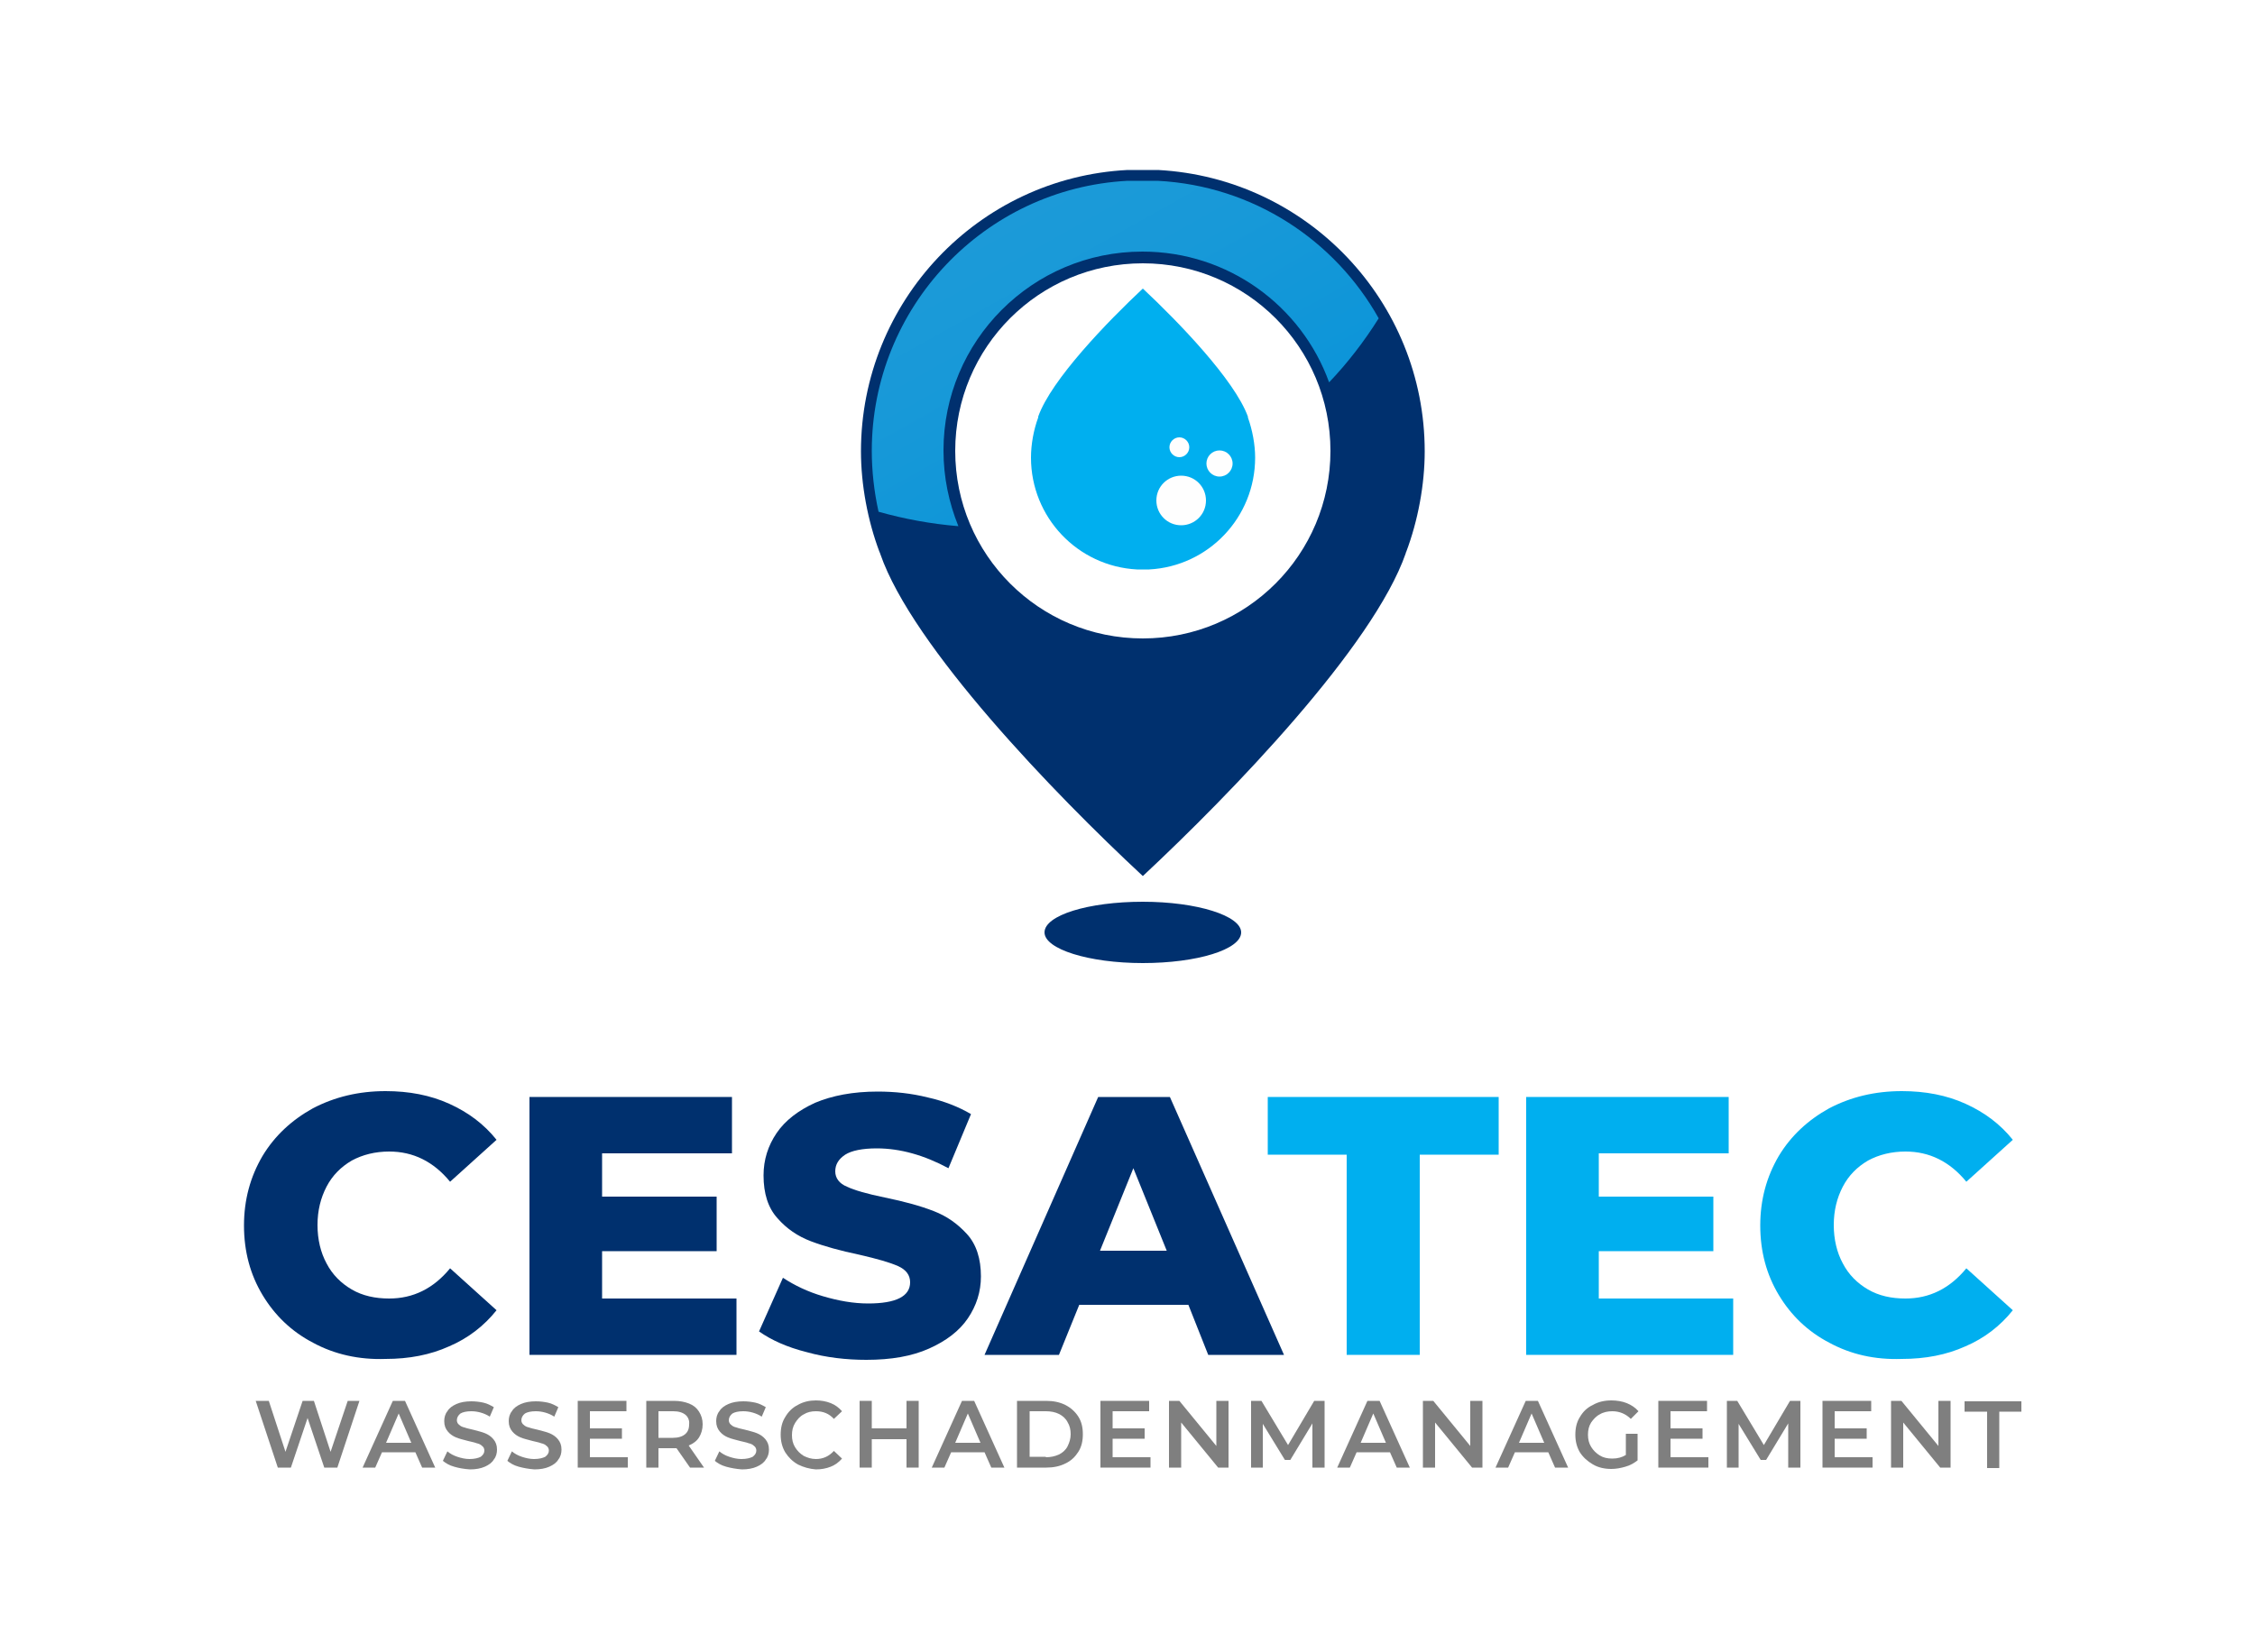 <?xml version="1.0" encoding="utf-8"?>
<!-- Generator: Adobe Illustrator 25.4.0, SVG Export Plug-In . SVG Version: 6.00 Build 0)  -->
<svg version="1.1" id="Ebene_1" xmlns="http://www.w3.org/2000/svg" xmlns:xlink="http://www.w3.org/1999/xlink" x="0px" y="0px"
	 viewBox="0 0 500 366.3" style="enable-background:new 0 0 500 366.3;" xml:space="preserve">
<style type="text/css">
	.st0{fill-rule:evenodd;clip-rule:evenodd;fill:#00306E;}
	.st1{filter:url(#Adobe_OpacityMaskFilter);}
	.st2{filter:url(#Adobe_OpacityMaskFilter_00000150797490061585598460000004854885131358124940_);}
	
		.st3{mask:url(#SVGID_1_);fill-rule:evenodd;clip-rule:evenodd;fill:url(#SVGID_00000174576849329933576710000002862353548687475631_);}
	.st4{fill-rule:evenodd;clip-rule:evenodd;fill:url(#SVGID_00000165954805102733534150000002188331080456926882_);}
	.st5{fill-rule:evenodd;clip-rule:evenodd;fill:#00AFEF;}
	.st6{fill-rule:evenodd;clip-rule:evenodd;fill:#FEFEFE;}
	.st7{fill:#00306E;}
	.st8{fill:#00AFEF;}
	.st9{fill:#7F7F7F;}
</style>
<path class="st0" d="M253.4,58.4c23,0,41.6,18.6,41.6,41.6c0,23-18.6,41.6-41.6,41.6c-23,0-41.6-18.6-41.6-41.6
	C211.8,77,230.4,58.4,253.4,58.4 M253.4,194.3c-19.7-18.3-51.1-50.9-58.2-71.4l-0.1-0.3l-0.1-0.2c-2.6-6.9-4.1-14.9-4.1-22.3
	c0-33.2,26-60.7,59.1-62.4h6.8c33.1,1.8,59.1,29.2,59.1,62.4c0,7.4-1.5,15.4-4.1,22.3l-0.1,0.2l0,0.1
	C304.5,143.4,273,176,253.4,194.3z"/>
<defs>
	<filter id="Adobe_OpacityMaskFilter" filterUnits="userSpaceOnUse" x="193.3" y="40.1" width="112.3" height="76.6">
		<feFlood  style="flood-color:white;flood-opacity:1" result="back"/>
		<feBlend  in="SourceGraphic" in2="back" mode="normal"/>
	</filter>
</defs>
<mask maskUnits="userSpaceOnUse" x="193.3" y="40.1" width="112.3" height="76.6" id="SVGID_1_">
	<g class="st1">
		<defs>
			
				<filter id="Adobe_OpacityMaskFilter_00000072991597345856666460000010990238060270283918_" filterUnits="userSpaceOnUse" x="193.3" y="40.1" width="112.3" height="76.6">
				<feFlood  style="flood-color:white;flood-opacity:1" result="back"/>
				<feBlend  in="SourceGraphic" in2="back" mode="normal"/>
			</filter>
		</defs>
		<mask maskUnits="userSpaceOnUse" x="193.3" y="40.1" width="112.3" height="76.6" id="SVGID_1_">
			<g style="filter:url(#Adobe_OpacityMaskFilter_00000072991597345856666460000010990238060270283918_);">
			</g>
		</mask>
		
			<linearGradient id="SVGID_00000181793201870338110330000014661960656439203766_" gradientUnits="userSpaceOnUse" x1="267.094" y1="121.997" x2="210.569" y2="21.311">
			<stop  offset="0" style="stop-color:#FFFFFF"/>
			<stop  offset="0.147" style="stop-color:#CECECE"/>
			<stop  offset="0.383" style="stop-color:#868686"/>
			<stop  offset="0.594" style="stop-color:#4C4C4C"/>
			<stop  offset="0.774" style="stop-color:#232323"/>
			<stop  offset="0.915" style="stop-color:#090909"/>
			<stop  offset="1" style="stop-color:#000000"/>
		</linearGradient>
		
			<path style="mask:url(#SVGID_1_);fill-rule:evenodd;clip-rule:evenodd;fill:url(#SVGID_00000181793201870338110330000014661960656439203766_);" d="
			M305.7,70.6c-9.7-17.3-27.8-29.4-49-30.5H250c-31.8,1.7-56.7,28.1-56.7,59.9c0,4.4,0.5,9,1.5,13.5c5.7,1.6,11.6,2.7,17.7,3.2
			c-2.1-5.2-3.3-10.8-3.3-16.8c0-24.3,19.7-44.1,44.1-44.1c19.1,0,35.3,12.1,41.4,29C298.8,80.5,302.5,75.7,305.7,70.6"/>
	</g>
</mask>
<linearGradient id="SVGID_00000126289846788017206940000011404039972538585763_" gradientUnits="userSpaceOnUse" x1="267.094" y1="121.997" x2="210.569" y2="21.311">
	<stop  offset="0" style="stop-color:#0793D9"/>
	<stop  offset="0.534" style="stop-color:#1899D8"/>
	<stop  offset="1" style="stop-color:#219CD7"/>
</linearGradient>
<path style="fill-rule:evenodd;clip-rule:evenodd;fill:url(#SVGID_00000126289846788017206940000011404039972538585763_);" d="
	M305.7,70.6c-9.7-17.3-27.8-29.4-49-30.5H250c-31.8,1.7-56.7,28.1-56.7,59.9c0,4.4,0.5,9,1.5,13.5c5.7,1.6,11.6,2.7,17.7,3.2
	c-2.1-5.2-3.3-10.8-3.3-16.8c0-24.3,19.7-44.1,44.1-44.1c19.1,0,35.3,12.1,41.4,29C298.8,80.5,302.5,75.7,305.7,70.6"/>
<path class="st0" d="M253.4,200c12,0,21.8,3.1,21.8,6.8c0,3.8-9.8,6.8-21.8,6.8c-12,0-21.8-3.1-21.8-6.8
	C231.6,203,241.3,200,253.4,200"/>
<path class="st5" d="M253.4,64c-7.8,7.3-20.3,20.2-23.2,28.4l0,0.1l0,0.1c-1,2.7-1.6,5.9-1.6,8.9c0,13.2,10.3,24.1,23.5,24.8h2.7
	c13.2-0.7,23.5-11.6,23.5-24.8c0-2.9-0.6-6.1-1.6-8.9l0-0.1l0-0.1C273.7,84.2,261.2,71.3,253.4,64"/>
<path class="st6" d="M261.9,105.5c3.1,0,5.5,2.5,5.5,5.5c0,3.1-2.5,5.5-5.5,5.5c-3.1,0-5.5-2.5-5.5-5.5
	C256.4,107.9,258.9,105.5,261.9,105.5"/>
<path class="st6" d="M270.4,99.9c1.6,0,2.9,1.3,2.9,2.9c0,1.6-1.3,2.9-2.9,2.9c-1.6,0-2.9-1.3-2.9-2.9
	C267.5,101.2,268.8,99.9,270.4,99.9"/>
<path class="st6" d="M261.5,97c1.2,0,2.2,1,2.2,2.2c0,1.2-1,2.2-2.2,2.2c-1.2,0-2.2-1-2.2-2.2C259.3,98,260.3,97,261.5,97"/>
<g>
	<g>
		<path class="st7" d="M69.4,297.8c-4.8-2.5-8.5-6.1-11.2-10.6c-2.7-4.5-4.1-9.6-4.1-15.4c0-5.7,1.4-10.8,4.1-15.4
			c2.7-4.5,6.5-8,11.2-10.6c4.8-2.5,10.1-3.8,16.1-3.8c5.2,0,9.9,0.9,14.1,2.8c4.2,1.9,7.7,4.5,10.5,8l-10.3,9.3
			c-3.7-4.5-8.2-6.7-13.5-6.7c-3.1,0-5.9,0.7-8.3,2c-2.4,1.4-4.3,3.3-5.6,5.8c-1.3,2.5-2,5.3-2,8.5c0,3.2,0.7,6.1,2,8.5
			c1.3,2.5,3.2,4.4,5.6,5.8c2.4,1.4,5.2,2,8.3,2c5.3,0,9.8-2.2,13.5-6.7l10.3,9.3c-2.8,3.5-6.3,6.2-10.5,8
			c-4.2,1.9-8.9,2.8-14.1,2.8C79.6,301.6,74.2,300.4,69.4,297.8z"/>
		<path class="st7" d="M163.3,288v12.5h-45.9v-57.2h44.9v12.5h-28.8v9.6h25.4v12.1h-25.4V288H163.3z"/>
		<path class="st7" d="M178.9,299.9c-4.4-1.1-7.9-2.7-10.6-4.6l5.3-11.9c2.6,1.7,5.5,3.1,8.9,4.1c3.4,1,6.7,1.6,10,1.6
			c6.2,0,9.3-1.6,9.3-4.7c0-1.6-0.9-2.8-2.7-3.6c-1.8-0.8-4.6-1.6-8.5-2.5c-4.3-0.9-7.9-1.9-10.8-3c-2.9-1.1-5.4-2.8-7.4-5.1
			c-2.1-2.3-3.1-5.5-3.1-9.5c0-3.5,1-6.6,2.9-9.4c1.9-2.8,4.8-5,8.5-6.7c3.8-1.6,8.4-2.5,13.9-2.5c3.8,0,7.5,0.4,11.1,1.3
			c3.6,0.8,6.9,2.1,9.6,3.7l-5,12c-5.4-2.9-10.7-4.4-15.9-4.4c-3.2,0-5.6,0.5-7,1.4c-1.5,1-2.2,2.2-2.2,3.7c0,1.5,0.9,2.7,2.6,3.4
			c1.7,0.8,4.5,1.6,8.4,2.4c4.4,0.9,8,1.9,10.8,3c2.9,1.1,5.3,2.8,7.4,5.1c2.1,2.3,3.1,5.5,3.1,9.4c0,3.4-1,6.5-2.9,9.3
			c-1.9,2.8-4.8,5-8.6,6.7c-3.8,1.7-8.4,2.5-13.9,2.5C187.7,301.6,183.2,301.1,178.9,299.9z"/>
		<path class="st7" d="M263.5,289.4h-24.2l-4.5,11.1h-16.5l25.2-57.2h15.9l25.3,57.2h-16.8L263.5,289.4z M258.7,277.4l-7.4-18.3
			l-7.4,18.3H258.7z"/>
		<path class="st8" d="M298.7,256.1h-17.6v-12.8h51.2v12.8h-17.5v44.4h-16.2V256.1z"/>
		<path class="st8" d="M384.3,288v12.5h-45.9v-57.2h44.9v12.5h-28.8v9.6h25.4v12.1h-25.4V288H384.3z"/>
		<path class="st8" d="M405.6,297.8c-4.8-2.5-8.5-6.1-11.2-10.6c-2.7-4.5-4.1-9.6-4.1-15.4c0-5.7,1.4-10.8,4.1-15.4
			c2.7-4.5,6.5-8,11.2-10.6c4.8-2.5,10.1-3.8,16.1-3.8c5.2,0,9.9,0.9,14.1,2.8c4.2,1.9,7.7,4.5,10.5,8l-10.3,9.3
			c-3.7-4.5-8.2-6.7-13.5-6.7c-3.1,0-5.9,0.7-8.3,2c-2.4,1.4-4.3,3.3-5.6,5.8c-1.3,2.5-2,5.3-2,8.5c0,3.2,0.7,6.1,2,8.5
			c1.3,2.5,3.2,4.4,5.6,5.8c2.4,1.4,5.2,2,8.3,2c5.3,0,9.8-2.2,13.5-6.7l10.3,9.3c-2.8,3.5-6.3,6.2-10.5,8
			c-4.2,1.9-8.9,2.8-14.1,2.8C415.7,301.6,410.4,300.4,405.6,297.8z"/>
	</g>
	<g>
		<path class="st9" d="M79.7,310.7l-4.9,14.8h-2.9l-3.7-11l-3.7,11h-2.9l-4.9-14.8h2.9l3.7,11.3l3.8-11.3h2.5l3.7,11.3l3.8-11.3
			H79.7z"/>
		<path class="st9" d="M92.1,322.1h-7.4l-1.5,3.4h-2.8l6.7-14.8h2.7l6.7,14.8h-2.9L92.1,322.1z M91.2,320l-2.8-6.5l-2.8,6.5H91.2z"
			/>
		<path class="st9" d="M100.7,325.3c-1.1-0.3-1.9-0.8-2.5-1.3l1-2.1c0.6,0.5,1.3,0.9,2.2,1.2c0.9,0.3,1.8,0.5,2.7,0.5
			c1.1,0,1.9-0.2,2.5-0.5c0.5-0.4,0.8-0.8,0.8-1.4c0-0.4-0.2-0.8-0.5-1c-0.3-0.3-0.7-0.5-1.2-0.6c-0.5-0.2-1.1-0.3-1.9-0.5
			c-1.1-0.3-2-0.5-2.7-0.8c-0.7-0.3-1.3-0.7-1.8-1.3c-0.5-0.6-0.8-1.3-0.8-2.3c0-0.8,0.2-1.6,0.7-2.2c0.4-0.7,1.1-1.2,2-1.6
			c0.9-0.4,2-0.6,3.3-0.6c0.9,0,1.8,0.1,2.7,0.3c0.9,0.2,1.6,0.6,2.3,1l-0.9,2.1c-0.6-0.4-1.3-0.7-2-0.9c-0.7-0.2-1.4-0.3-2.1-0.3
			c-1.1,0-1.9,0.2-2.4,0.5c-0.5,0.4-0.8,0.9-0.8,1.5c0,0.4,0.2,0.8,0.5,1c0.3,0.3,0.7,0.5,1.2,0.6c0.5,0.2,1.1,0.3,1.9,0.5
			c1.1,0.3,2,0.5,2.7,0.8c0.7,0.3,1.3,0.7,1.8,1.3c0.5,0.6,0.8,1.3,0.8,2.3c0,0.8-0.2,1.6-0.7,2.2c-0.4,0.7-1.1,1.2-2,1.6
			c-0.9,0.4-2,0.6-3.3,0.6C102.8,325.8,101.7,325.6,100.7,325.3z"/>
		<path class="st9" d="M115,325.3c-1.1-0.3-1.9-0.8-2.5-1.3l1-2.1c0.6,0.5,1.3,0.9,2.2,1.2c0.9,0.3,1.8,0.5,2.7,0.5
			c1.1,0,1.9-0.2,2.5-0.5c0.5-0.4,0.8-0.8,0.8-1.4c0-0.4-0.2-0.8-0.5-1c-0.3-0.3-0.7-0.5-1.2-0.6c-0.5-0.2-1.1-0.3-1.9-0.5
			c-1.1-0.3-2-0.5-2.7-0.8c-0.7-0.3-1.3-0.7-1.8-1.3c-0.5-0.6-0.8-1.3-0.8-2.3c0-0.8,0.2-1.6,0.7-2.2c0.4-0.7,1.1-1.2,2-1.6
			c0.9-0.4,2-0.6,3.3-0.6c0.9,0,1.8,0.1,2.7,0.3c0.9,0.2,1.6,0.6,2.3,1l-0.9,2.1c-0.6-0.4-1.3-0.7-2-0.9c-0.7-0.2-1.4-0.3-2.1-0.3
			c-1.1,0-1.9,0.2-2.4,0.5c-0.5,0.4-0.8,0.9-0.8,1.5c0,0.4,0.2,0.8,0.5,1c0.3,0.3,0.7,0.5,1.2,0.6c0.5,0.2,1.1,0.3,1.9,0.5
			c1.1,0.3,2,0.5,2.7,0.8c0.7,0.3,1.3,0.7,1.8,1.3c0.5,0.6,0.8,1.3,0.8,2.3c0,0.8-0.2,1.6-0.7,2.2c-0.4,0.7-1.1,1.2-2,1.6
			c-0.9,0.4-2,0.6-3.3,0.6C117.2,325.8,116.1,325.6,115,325.3z"/>
		<path class="st9" d="M139.2,323.2v2.3h-11.1v-14.8h10.8v2.3h-8.1v3.8h7.1v2.3h-7.1v4.1H139.2z"/>
		<path class="st9" d="M153,325.5l-3-4.3c-0.1,0-0.3,0-0.6,0H146v4.3h-2.7v-14.8h6.1c1.3,0,2.4,0.2,3.4,0.6c1,0.4,1.7,1,2.2,1.8
			c0.5,0.8,0.8,1.7,0.8,2.8c0,1.1-0.3,2.1-0.8,2.9s-1.3,1.4-2.3,1.8l3.4,4.9H153z M152,313.8c-0.6-0.5-1.5-0.8-2.7-0.8H146v5.9h3.2
			c1.2,0,2.1-0.3,2.7-0.8c0.6-0.5,0.9-1.2,0.9-2.2C152.9,315.1,152.6,314.3,152,313.8z"/>
		<path class="st9" d="M161,325.3c-1.1-0.3-1.9-0.8-2.5-1.3l1-2.1c0.6,0.5,1.3,0.9,2.2,1.2c0.9,0.3,1.8,0.5,2.7,0.5
			c1.1,0,1.9-0.2,2.5-0.5c0.5-0.4,0.8-0.8,0.8-1.4c0-0.4-0.2-0.8-0.5-1c-0.3-0.3-0.7-0.5-1.2-0.6c-0.5-0.2-1.1-0.3-1.9-0.5
			c-1.1-0.3-2-0.5-2.7-0.8c-0.7-0.3-1.3-0.7-1.8-1.3c-0.5-0.6-0.8-1.3-0.8-2.3c0-0.8,0.2-1.6,0.7-2.2c0.4-0.7,1.1-1.2,2-1.6
			c0.9-0.4,2-0.6,3.3-0.6c0.9,0,1.8,0.1,2.7,0.3c0.9,0.2,1.6,0.6,2.3,1l-0.9,2.1c-0.6-0.4-1.3-0.7-2-0.9c-0.7-0.2-1.4-0.3-2.1-0.3
			c-1.1,0-1.9,0.2-2.4,0.5c-0.5,0.4-0.8,0.9-0.8,1.5c0,0.4,0.2,0.8,0.5,1c0.3,0.3,0.7,0.5,1.2,0.6c0.5,0.2,1.1,0.3,1.9,0.5
			c1.1,0.3,2,0.5,2.7,0.8c0.7,0.3,1.3,0.7,1.8,1.3c0.5,0.6,0.8,1.3,0.8,2.3c0,0.8-0.2,1.6-0.7,2.2c-0.4,0.7-1.1,1.2-2,1.6
			c-0.9,0.4-2,0.6-3.3,0.6C163.2,325.8,162.1,325.6,161,325.3z"/>
		<path class="st9" d="M176.9,324.8c-1.2-0.7-2.1-1.6-2.8-2.7c-0.7-1.2-1-2.5-1-3.9c0-1.5,0.3-2.8,1-3.9c0.7-1.2,1.6-2.1,2.8-2.7
			c1.2-0.7,2.6-1,4-1c1.2,0,2.3,0.2,3.3,0.6c1,0.4,1.8,1,2.5,1.8l-1.8,1.7c-1.1-1.2-2.4-1.7-4-1.7c-1,0-1.9,0.2-2.7,0.7
			c-0.8,0.4-1.4,1.1-1.9,1.9c-0.5,0.8-0.7,1.7-0.7,2.7c0,1,0.2,1.9,0.7,2.7c0.5,0.8,1.1,1.4,1.9,1.9c0.8,0.4,1.7,0.7,2.7,0.7
			c1.6,0,2.9-0.6,4-1.8l1.8,1.7c-0.7,0.8-1.5,1.4-2.5,1.8c-1,0.4-2.1,0.6-3.3,0.6C179.5,325.8,178.1,325.4,176.9,324.8z"/>
		<path class="st9" d="M203.7,310.7v14.8h-2.7v-6.3h-7.7v6.3h-2.7v-14.8h2.7v6.1h7.7v-6.1H203.7z"/>
		<path class="st9" d="M218.3,322.1h-7.4l-1.5,3.4h-2.8l6.7-14.8h2.7l6.7,14.8h-2.9L218.3,322.1z M217.4,320l-2.8-6.5l-2.8,6.5
			H217.4z"/>
		<path class="st9" d="M225.5,310.7h6.5c1.6,0,3,0.3,4.2,0.9c1.2,0.6,2.2,1.5,2.9,2.6c0.7,1.1,1,2.4,1,3.9c0,1.5-0.3,2.8-1,3.9
			c-0.7,1.1-1.6,2-2.9,2.6c-1.2,0.6-2.6,0.9-4.2,0.9h-6.5V310.7z M231.9,323.2c1.1,0,2-0.2,2.9-0.6c0.8-0.4,1.5-1,1.9-1.8
			c0.4-0.8,0.7-1.7,0.7-2.7c0-1-0.2-1.9-0.7-2.7c-0.4-0.8-1.1-1.4-1.9-1.8c-0.8-0.4-1.8-0.6-2.9-0.6h-3.6v10.1H231.9z"/>
		<path class="st9" d="M255.1,323.2v2.3H244v-14.8h10.8v2.3h-8.1v3.8h7.1v2.3h-7.1v4.1H255.1z"/>
		<path class="st9" d="M272.4,310.7v14.8h-2.3l-8.2-10v10h-2.7v-14.8h2.3l8.2,10v-10H272.4z"/>
		<path class="st9" d="M291,325.5l0-9.8l-4.9,8.1h-1.2l-4.9-8v9.7h-2.6v-14.8h2.3l5.9,9.8l5.8-9.8h2.3l0,14.8H291z"/>
		<path class="st9" d="M308.2,322.1h-7.4l-1.5,3.4h-2.8l6.7-14.8h2.7l6.7,14.8h-2.9L308.2,322.1z M307.3,320l-2.8-6.5l-2.8,6.5
			H307.3z"/>
		<path class="st9" d="M328.7,310.7v14.8h-2.3l-8.2-10v10h-2.7v-14.8h2.3l8.2,10v-10H328.7z"/>
		<path class="st9" d="M343.3,322.1h-7.4l-1.5,3.4h-2.8l6.7-14.8h2.7l6.7,14.8h-2.9L343.3,322.1z M342.4,320l-2.8-6.5l-2.8,6.5
			H342.4z"/>
		<path class="st9" d="M360.5,318h2.6v5.9c-0.8,0.6-1.6,1.1-2.7,1.4c-1,0.3-2.1,0.5-3.1,0.5c-1.5,0-2.9-0.3-4.1-1
			c-1.2-0.7-2.2-1.6-2.9-2.7c-0.7-1.2-1-2.5-1-3.9c0-1.5,0.3-2.8,1-3.9c0.7-1.2,1.6-2.1,2.9-2.7c1.2-0.7,2.6-1,4.1-1
			c1.2,0,2.4,0.2,3.4,0.6c1,0.4,1.9,1,2.6,1.8l-1.7,1.7c-1.1-1.1-2.5-1.7-4.1-1.7c-1,0-2,0.2-2.8,0.7c-0.8,0.4-1.4,1.1-1.9,1.8
			c-0.5,0.8-0.7,1.7-0.7,2.7c0,1,0.2,1.9,0.7,2.7c0.5,0.8,1.1,1.4,1.9,1.9s1.7,0.7,2.8,0.7c1.2,0,2.2-0.3,3-0.8V318z"/>
		<path class="st9" d="M378.8,323.2v2.3h-11.1v-14.8h10.8v2.3h-8.1v3.8h7.1v2.3h-7.1v4.1H378.8z"/>
		<path class="st9" d="M396.5,325.5l0-9.8l-4.9,8.1h-1.2l-4.9-8v9.7h-2.6v-14.8h2.3l5.9,9.8l5.8-9.8h2.3l0,14.8H396.5z"/>
		<path class="st9" d="M415.2,323.2v2.3h-11.1v-14.8h10.8v2.3h-8.1v3.8h7.1v2.3h-7.1v4.1H415.2z"/>
		<path class="st9" d="M432.5,310.7v14.8h-2.3l-8.2-10v10h-2.7v-14.8h2.3l8.2,10v-10H432.5z"/>
		<path class="st9" d="M440.5,313.1h-4.9v-2.3h12.6v2.3h-4.9v12.5h-2.7V313.1z"/>
	</g>
</g>
</svg>
